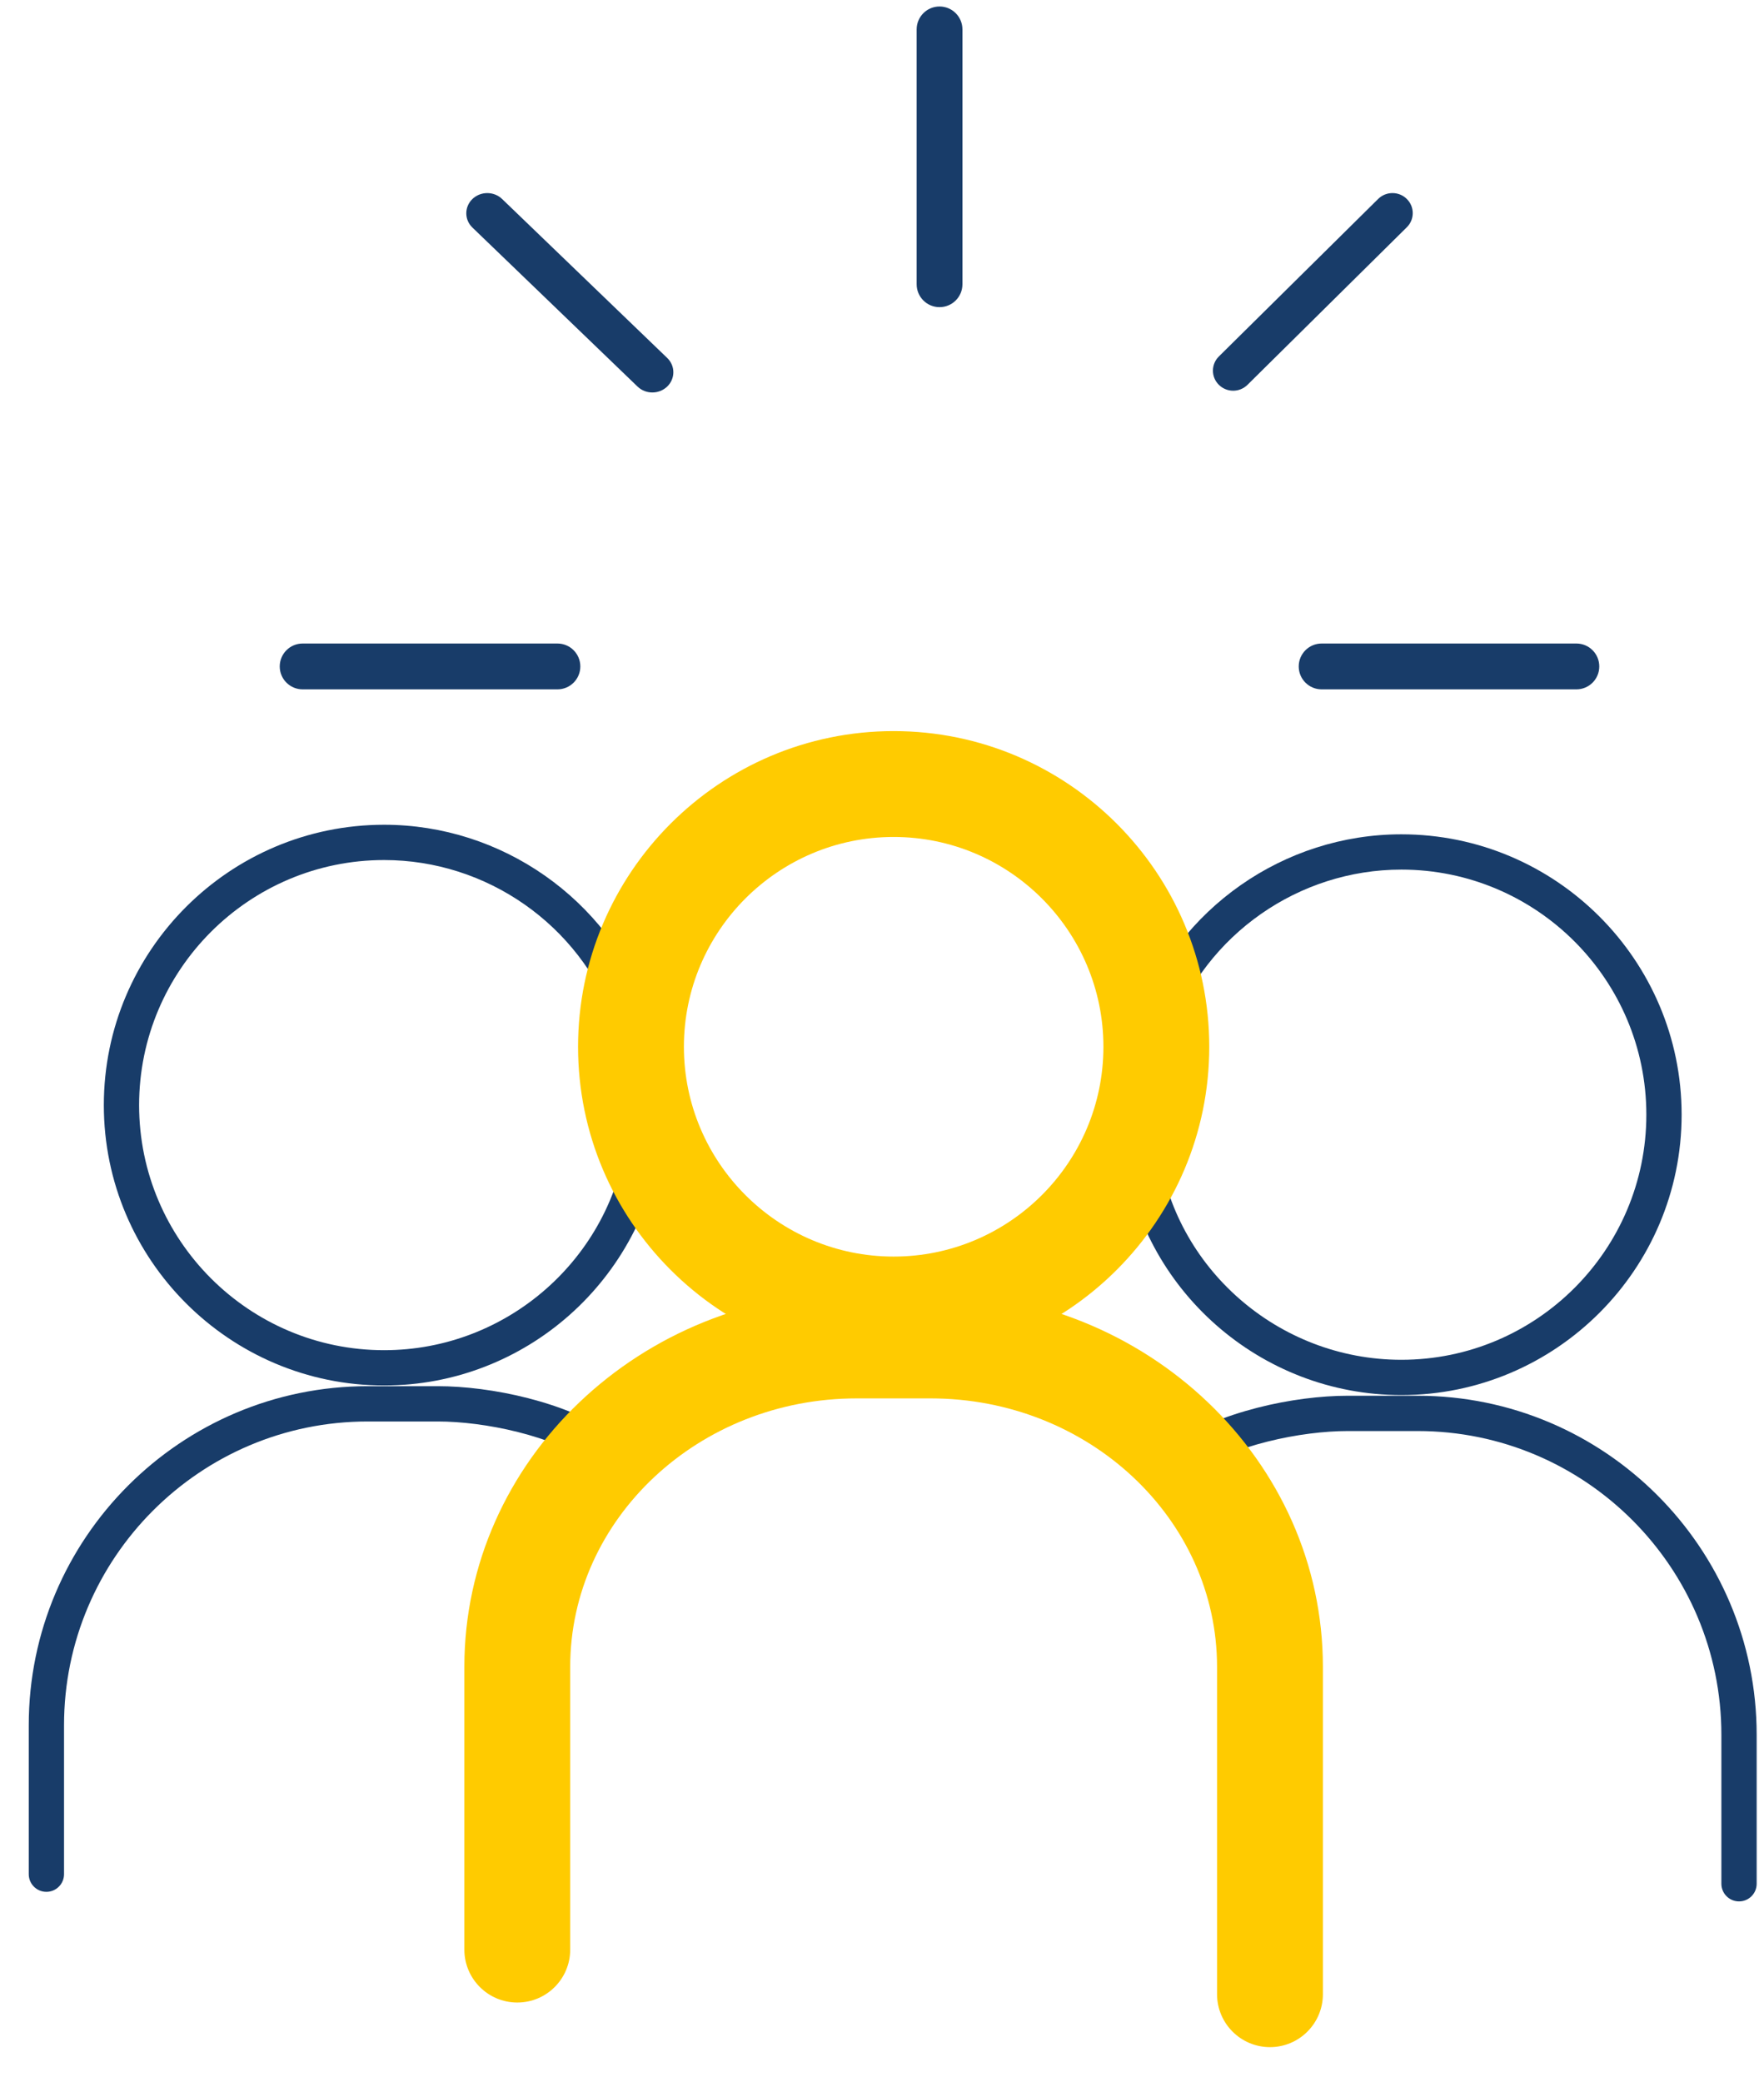 <?xml version="1.0" encoding="UTF-8"?>
<svg xmlns="http://www.w3.org/2000/svg" width="50" height="59" viewBox="0 0 50 59" fill="none">
  <g clip-path="url(#clip0_6_25)">
    <path d="M10.888 39.262C6.507 39.262 2.943 35.698 2.943 31.317C2.943 26.936 6.507 23.372 10.888 23.372C14.215 23.372 17.215 25.471 18.355 28.596C18.45 28.855 18.316 29.142 18.056 29.237C17.798 29.331 17.51 29.197 17.415 28.938C16.419 26.206 13.796 24.372 10.888 24.372C7.058 24.372 3.943 27.487 3.943 31.317C3.943 35.147 7.058 38.262 10.888 38.262C14.379 38.262 17.341 35.654 17.778 32.196L17.774 31.949C17.774 31.672 17.997 31.449 18.274 31.449C18.55 31.449 18.774 31.672 18.774 31.949V32.258C18.271 36.278 14.882 39.262 10.888 39.262Z" fill="#183C69"></path>
    <path d="M1.315 53.611C1.038 53.611 0.815 53.387 0.815 53.111V48.889C0.815 43.591 5.124 39.282 10.422 39.282H12.409C13.906 39.282 16.051 39.718 17.468 40.692C17.696 40.848 17.753 41.16 17.597 41.387C17.442 41.616 17.131 41.673 16.902 41.516C15.668 40.669 13.708 40.282 12.409 40.282H10.422C5.676 40.282 1.815 44.143 1.815 48.889V53.111C1.815 53.387 1.591 53.611 1.315 53.611Z" fill="#183C69"></path>
    <path d="M39.72 39.534C35.726 39.534 32.336 36.549 31.837 32.592L31.833 32.22C31.833 31.944 32.057 31.72 32.333 31.72C32.61 31.72 32.833 31.944 32.833 32.22V32.53C33.266 35.925 36.228 38.534 39.72 38.534C43.55 38.534 46.665 35.419 46.665 31.588C46.665 27.758 43.55 24.643 39.72 24.643C36.812 24.643 34.189 26.478 33.193 29.209C33.098 29.469 32.815 29.603 32.552 29.508C32.292 29.414 32.158 29.127 32.253 28.868C33.393 25.743 36.393 23.643 39.72 23.643C44.101 23.643 47.665 27.207 47.665 31.588C47.665 35.969 44.101 39.534 39.72 39.534Z" fill="#183C69"></path>
    <path d="M49.292 53.882C49.016 53.882 48.792 53.659 48.792 53.382V49.161C48.792 44.415 44.931 40.553 40.185 40.553H38.2C36.9 40.553 34.939 40.939 33.706 41.788C33.483 41.944 33.171 41.888 33.011 41.659C32.855 41.431 32.912 41.12 33.14 40.963C34.556 39.99 36.702 39.553 38.2 39.553H40.185C45.483 39.553 49.792 43.863 49.792 49.161V53.382C49.792 53.659 49.569 53.882 49.292 53.882Z" fill="#183C69"></path>
    <path d="M25.33 38.609C20.398 38.609 16.385 34.596 16.385 29.664C16.385 24.731 20.398 20.718 25.33 20.718C30.263 20.718 34.276 24.731 34.276 29.664C34.276 34.596 30.263 38.609 25.33 38.609ZM25.33 23.718C22.052 23.718 19.385 26.385 19.385 29.664C19.385 32.942 22.052 35.609 25.33 35.609C28.609 35.609 31.276 32.942 31.276 29.664C31.276 26.385 28.609 23.718 25.33 23.718Z" fill="#FFCB00"></path>
    <path d="M35.997 58.012C35.169 58.012 34.497 57.34 34.497 56.512V47.236C34.497 43.041 30.856 39.628 26.379 39.628H24.282C19.805 39.628 16.162 43.041 16.162 47.236V55.248C16.162 56.077 15.491 56.748 14.662 56.748C13.834 56.748 13.162 56.077 13.162 55.248V47.236C13.162 41.387 18.151 36.628 24.282 36.628H26.379C32.51 36.628 37.497 41.387 37.497 47.236V56.512C37.497 57.34 36.825 58.012 35.997 58.012Z" fill="#FFCB00"></path>
    <path d="M15.8 19.535H8.579C8.22 19.535 7.929 19.245 7.929 18.886C7.929 18.527 8.22 18.236 8.579 18.236H15.8C16.159 18.236 16.449 18.527 16.449 18.886C16.449 19.245 16.159 19.535 15.8 19.535Z" fill="#183C69"></path>
    <path d="M44.682 19.535H37.462C37.103 19.535 36.812 19.245 36.812 18.886C36.812 18.527 37.103 18.236 37.462 18.236H44.682C45.041 18.236 45.331 18.527 45.331 18.886C45.331 19.245 45.041 19.535 44.682 19.535Z" fill="#183C69"></path>
    <path d="M26.631 8.704C26.272 8.704 25.982 8.414 25.982 8.055V0.834C25.982 0.475 26.272 0.184 26.631 0.184C26.99 0.184 27.28 0.475 27.28 0.834V8.055C27.28 8.414 26.99 8.704 26.631 8.704Z" fill="#183C69"></path>
    <path d="M18.491 11.122C18.338 11.122 18.186 11.066 18.07 10.954L13.391 6.449C13.159 6.226 13.159 5.863 13.391 5.639C13.623 5.416 14 5.416 14.232 5.639L18.912 10.144C19.144 10.367 19.144 10.73 18.912 10.954C18.795 11.066 18.643 11.122 18.491 11.122Z" fill="#183C69"></path>
    <path d="M34.954 11.072C34.807 11.072 34.66 11.016 34.548 10.905C34.324 10.684 34.324 10.324 34.548 10.102L39.063 5.638C39.288 5.416 39.651 5.416 39.875 5.638C40.1 5.86 40.1 6.219 39.875 6.441L35.36 10.905C35.248 11.016 35.101 11.072 34.954 11.072Z" fill="#183C69"></path>
  </g>
  <defs>
    <clipPath id="clip0_6_25">
      <rect width="48.977" height="57.828" fill="white" transform="translate(0.815 0.184)"></rect>
    </clipPath>
  </defs>
</svg>
